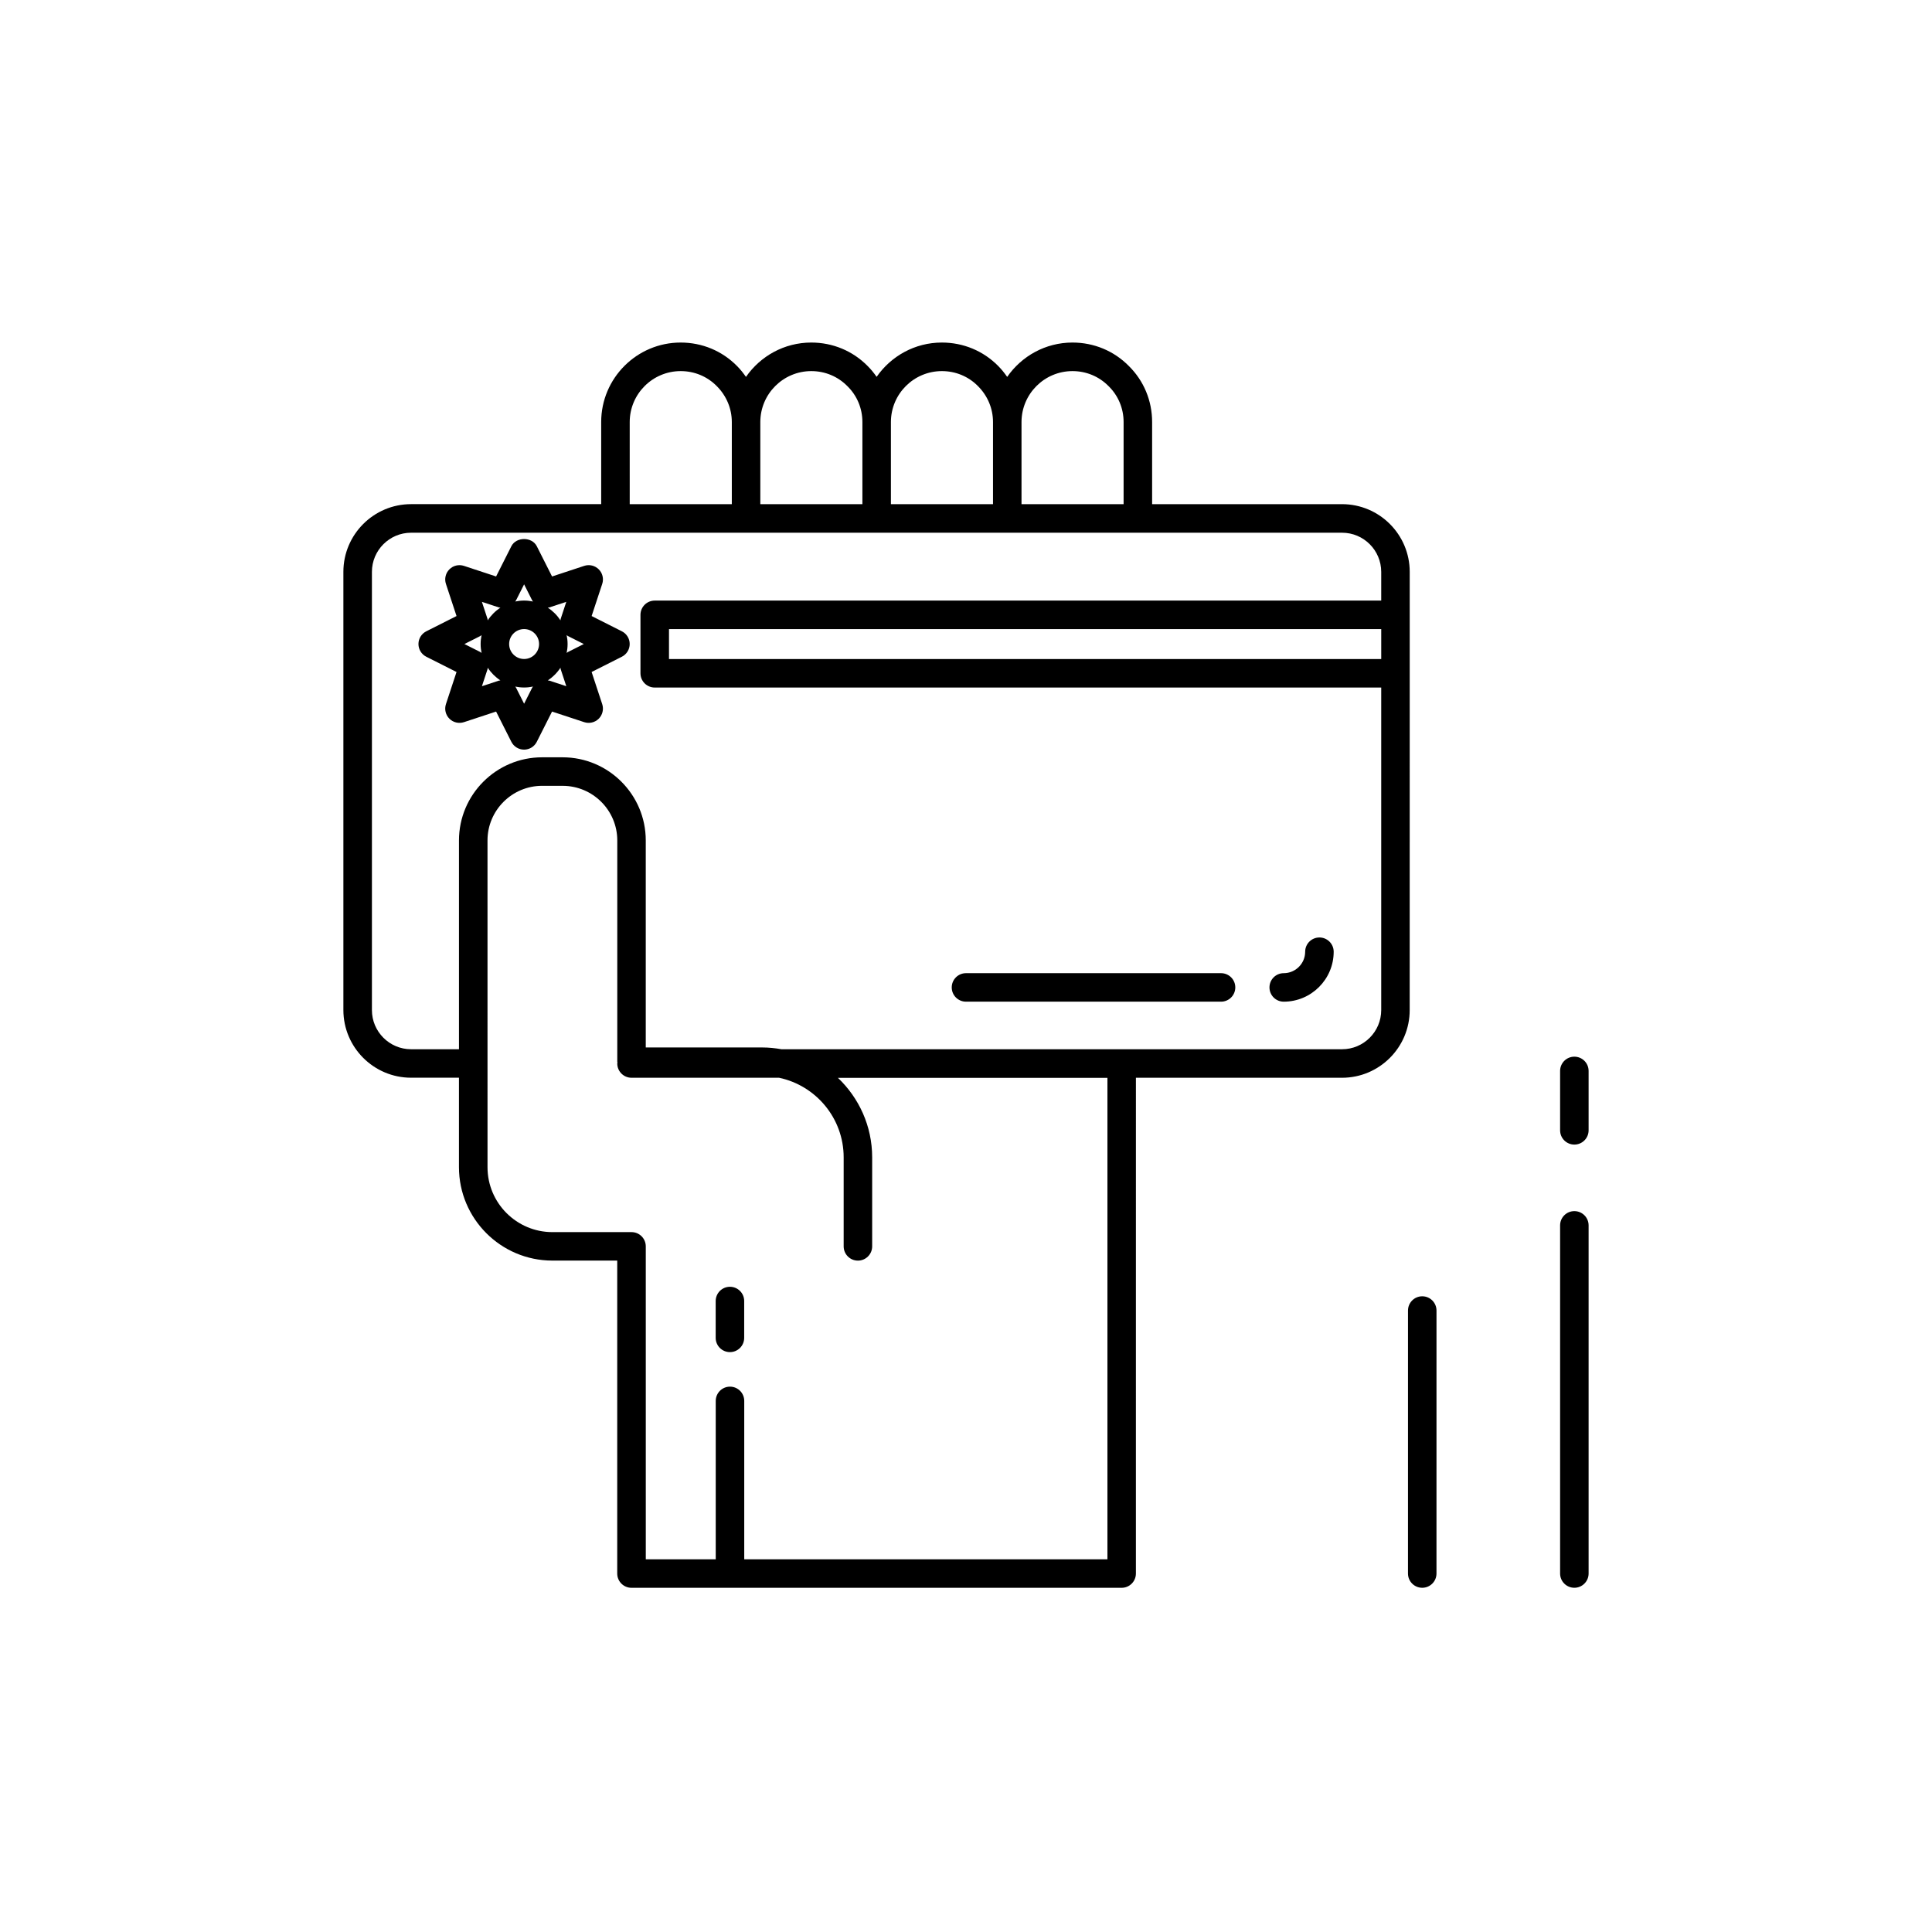 <?xml version="1.0" encoding="UTF-8"?>
<!-- Uploaded to: ICON Repo, www.svgrepo.com, Generator: ICON Repo Mixer Tools -->
<svg fill="#000000" width="800px" height="800px" version="1.1" viewBox="144 144 512 512" xmlns="http://www.w3.org/2000/svg">
 <g>
  <path d="m517.59 322.42v-26.875c0-9.891-8.043-17.938-17.934-17.938h-50.332v-21.766c0-5.656-2.207-10.941-6.172-14.848-3.945-4.008-9.254-6.215-14.938-6.215-7.168 0-13.496 3.613-17.301 9.102-0.711-1.016-1.48-1.992-2.375-2.887-3.945-4.008-9.254-6.215-14.938-6.215-7.16 0-13.48 3.609-17.285 9.086-0.711-1.012-1.492-1.988-2.387-2.871-3.945-4.008-9.254-6.215-14.938-6.215-7.168 0-13.496 3.613-17.301 9.102-0.711-1.016-1.48-1.996-2.375-2.887-3.945-4.008-9.25-6.215-14.934-6.215-11.613 0-21.059 9.445-21.059 21.059v21.766h-50.383c-9.891 0-17.938 8.047-17.938 17.938v116.13c0 9.891 8.047 17.934 17.938 17.934h12.691v23.711c0 13.648 11.102 24.754 24.75 24.754h17.191v82.938c0 2.086 1.691 3.777 3.777 3.777h129.9c2.086 0 3.777-1.691 3.777-3.777l0.004-131.39h54.621c9.891 0 17.934-8.043 17.934-17.934zm-89.375-80.074c3.644 0 7.039 1.406 9.59 4.004 2.555 2.512 3.961 5.887 3.961 9.5v21.766h-27.055v-21.766c0.004-7.449 6.059-13.504 13.504-13.504zm-34.609 0c3.644 0 7.039 1.406 9.57 3.981 2.566 2.566 3.981 5.949 3.981 9.523v21.766h-27.055v-21.766c0-7.449 6.055-13.504 13.504-13.504zm-34.613 0c3.644 0 7.039 1.406 9.59 4.004 2.555 2.512 3.961 5.887 3.961 9.5v21.766h-27.051v-21.766c0-7.449 6.055-13.504 13.5-13.504zm-48.113 13.504c0-7.445 6.055-13.504 13.504-13.504 3.644 0 7.035 1.406 9.57 3.981 2.566 2.566 3.984 5.949 3.984 9.523v21.766h-27.055zm126.6 301.38h-96.25v-41.977c0-2.086-1.691-3.777-3.777-3.777-2.086 0-3.777 1.691-3.777 3.777v41.977h-18.535l-0.004-82.93c0-2.086-1.691-3.777-3.777-3.777h-20.973c-9.48 0-17.191-7.715-17.191-17.195l-0.004-86.605c0-7.981 6.496-14.473 14.477-14.473l5.438 0.004c7.981 0 14.477 6.492 14.477 14.473v58.641c0 0.082 0.043 0.148 0.047 0.23-0.004 0.086-0.051 0.156-0.051 0.242 0 2.086 1.691 3.777 3.777 3.777h39.109c9.762 2.059 17.113 10.727 17.113 21.094v23.59c0 2.086 1.691 3.777 3.777 3.777 2.086 0 3.777-1.691 3.777-3.777v-23.59c0-8.289-3.496-15.758-9.07-21.066h71.418zm62.18-135.17h-148.57c-1.648-0.293-3.34-0.473-5.07-0.473h-0.004-30.883v-54.863c0-12.148-9.883-22.031-22.031-22.031h-5.438c-12.148 0-22.031 9.883-22.031 22.031v55.336h-12.691c-5.723 0-10.379-4.656-10.379-10.375v-116.13c0-5.723 4.656-10.379 10.379-10.379h246.72c5.723 0 10.375 4.656 10.375 10.379v7.606h-192.53c-2.086 0-3.777 1.691-3.777 3.777v15.488c0 2.086 1.691 3.777 3.777 3.777h192.53v85.477c0 5.727-4.656 10.379-10.379 10.379zm10.379-103.41h-188.75v-7.93h188.75z"/>
  <path d="m493.66 392.44c-2.086 0-3.777 1.691-3.777 3.777 0 3.133-2.551 5.684-5.684 5.684-2.086 0-3.777 1.691-3.777 3.777 0 2.086 1.691 3.777 3.777 3.777 7.301 0 13.242-5.941 13.242-13.242-0.004-2.082-1.695-3.773-3.781-3.773z"/>
  <path d="m467.59 401.9h-67.594c-2.086 0-3.777 1.691-3.777 3.777 0 2.086 1.691 3.777 3.777 3.777h67.594c2.086 0 3.777-1.691 3.777-3.777 0.004-2.082-1.691-3.777-3.777-3.777z"/>
  <path d="m520.91 487.53c-2.086 0-3.777 1.691-3.777 3.777l-0.004 69.695c0 2.086 1.691 3.777 3.777 3.777 2.086 0 3.777-1.691 3.777-3.777l0.004-69.691c0-2.086-1.691-3.781-3.777-3.781z"/>
  <path d="m561.22 424.03c-2.086 0-3.777 1.691-3.777 3.777v15.742c0 2.086 1.691 3.777 3.777 3.777s3.777-1.691 3.777-3.777v-15.742c0-2.086-1.691-3.777-3.777-3.777z"/>
  <path d="m561.22 464.96c-2.086 0-3.777 1.691-3.777 3.777v92.262c0 2.086 1.691 3.777 3.777 3.777s3.777-1.691 3.777-3.777v-92.262c0-2.086-1.691-3.777-3.777-3.777z"/>
  <path d="m308.8 311.3-8.012-4.043 2.809-8.52c0.445-1.355 0.09-2.848-0.918-3.856-1.012-1.012-2.504-1.367-3.856-0.918l-8.52 2.809-4.043-8.012c-1.285-2.543-5.461-2.543-6.746 0l-4.043 8.012-8.52-2.809c-1.359-0.445-2.844-0.094-3.856 0.918-1.008 1.008-1.363 2.5-0.918 3.856l2.809 8.52-8.012 4.043c-1.273 0.641-2.078 1.945-2.078 3.371s0.805 2.731 2.078 3.371l8.012 4.043-2.809 8.52c-0.445 1.355-0.09 2.848 0.918 3.856 1.008 1.008 2.492 1.359 3.856 0.918l8.52-2.809 4.043 8.012c0.641 1.273 1.945 2.078 3.371 2.078 1.426 0 2.731-0.805 3.371-2.078l4.043-8.012 8.52 2.809c1.352 0.441 2.848 0.094 3.856-0.918 1.008-1.008 1.363-2.5 0.918-3.856l-2.809-8.52 8.012-4.043c1.273-0.641 2.078-1.945 2.078-3.371 0.004-1.422-0.801-2.727-2.074-3.371zm-14.727-7.805-1.48 4.492c-0.047 0.137-0.027 0.277-0.059 0.414-0.879-1.344-2.023-2.492-3.371-3.371 0.141-0.027 0.277-0.012 0.418-0.059zm-15.145 11.18c0-2.188 1.777-3.965 3.965-3.965s3.965 1.777 3.965 3.965-1.777 3.965-3.965 3.965-3.965-1.777-3.965-3.965zm3.965-15.816 2.133 4.231c0.062 0.121 0.164 0.203 0.238 0.316-0.766-0.16-1.559-0.25-2.371-0.25s-1.605 0.09-2.371 0.25c0.074-0.113 0.176-0.191 0.238-0.316zm-6.691 6.117c0.137 0.047 0.277 0.027 0.418 0.059-1.344 0.879-2.492 2.023-3.371 3.371-0.027-0.141-0.012-0.277-0.059-0.414l-1.48-4.492zm-9.125 9.699 4.231-2.133c0.121-0.062 0.203-0.164 0.312-0.238-0.16 0.766-0.25 1.559-0.25 2.371s0.09 1.605 0.25 2.371c-0.113-0.07-0.191-0.176-0.312-0.238zm4.637 11.18 1.48-4.492c0.047-0.137 0.027-0.277 0.059-0.414 0.875 1.34 2.016 2.484 3.356 3.363-0.133 0.027-0.27 0.02-0.402 0.066zm11.18 4.637-2.133-4.231c-0.059-0.113-0.145-0.199-0.215-0.309 0.758 0.156 1.543 0.242 2.348 0.242 0.812 0 1.605-0.09 2.371-0.25-0.074 0.113-0.176 0.191-0.238 0.316zm6.688-6.117c-0.137-0.043-0.277-0.027-0.418-0.059 1.344-0.879 2.492-2.023 3.371-3.371 0.027 0.141 0.012 0.277 0.059 0.414l1.48 4.492zm4.898-7.566c-0.121 0.062-0.203 0.164-0.312 0.238 0.16-0.766 0.25-1.559 0.25-2.371s-0.09-1.605-0.25-2.371c0.113 0.07 0.191 0.176 0.312 0.238l4.231 2.133z"/>
  <path d="m337.44 485.01c-2.086 0-3.777 1.691-3.777 3.777v9.762c0 2.086 1.691 3.777 3.777 3.777 2.086 0 3.777-1.691 3.777-3.777v-9.762c0.004-2.082-1.691-3.777-3.777-3.777z"/>
 </g>
</svg>